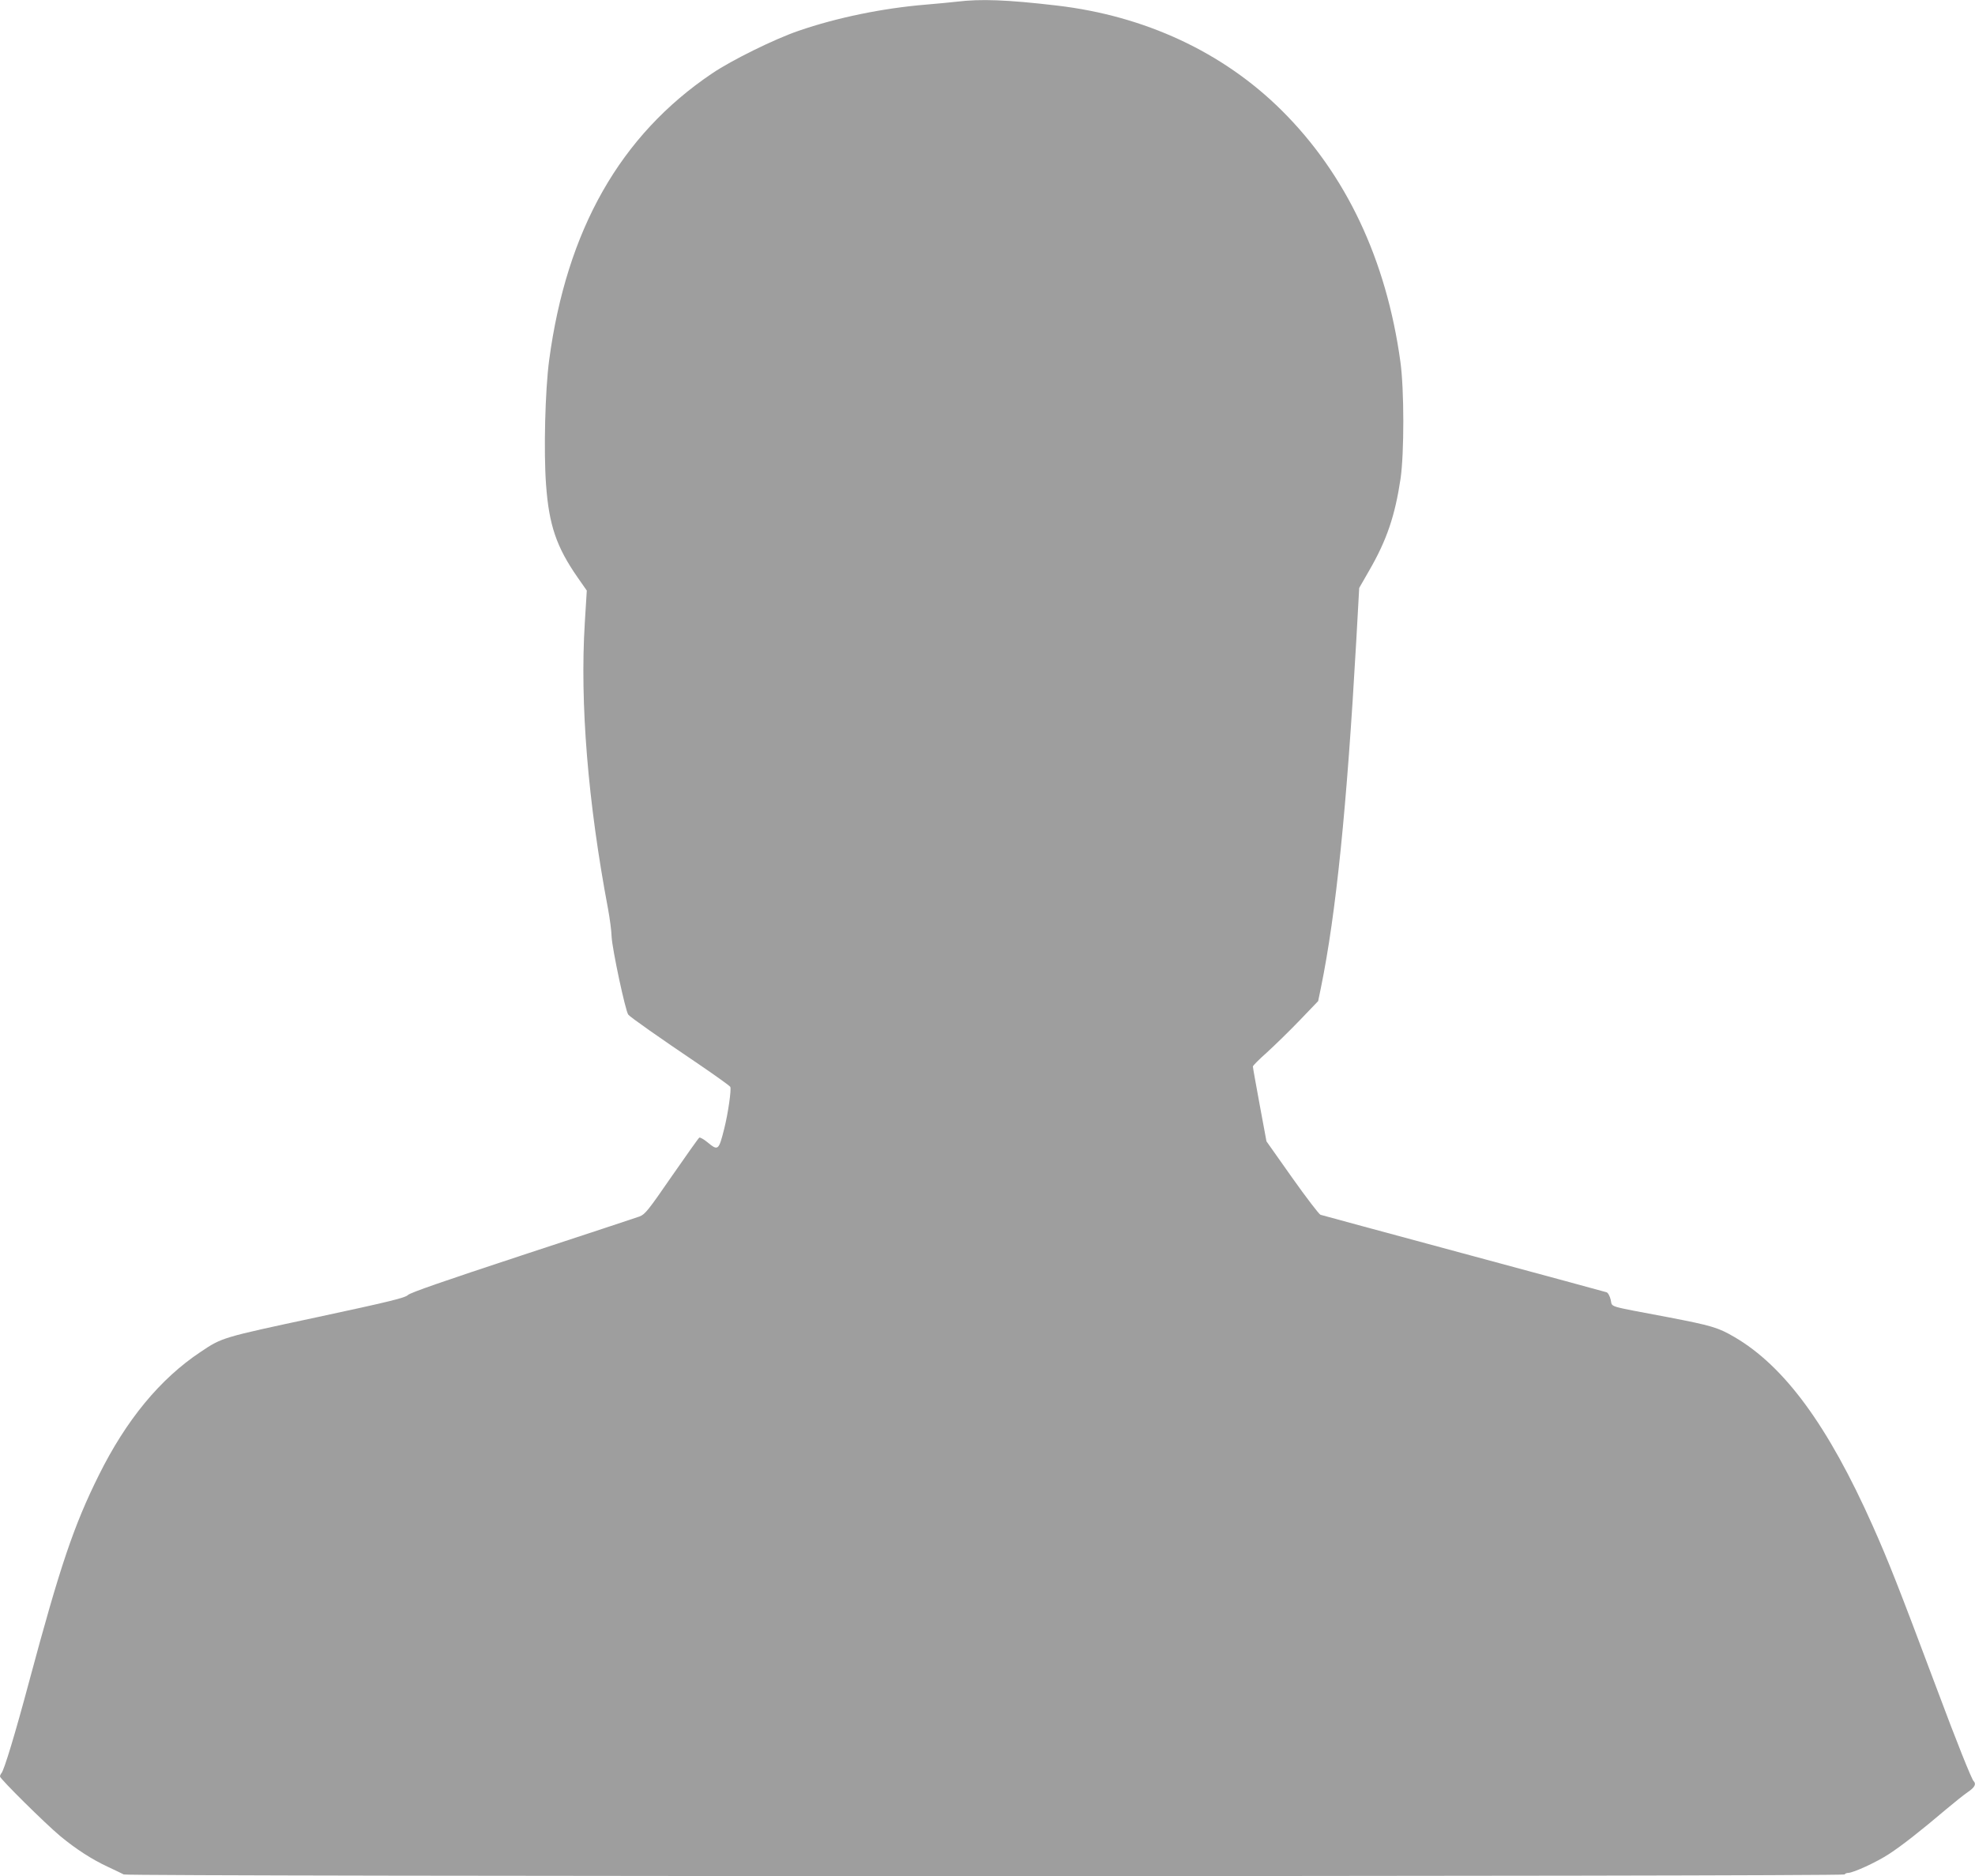 <?xml version="1.0" standalone="no"?>
<!DOCTYPE svg PUBLIC "-//W3C//DTD SVG 20010904//EN"
 "http://www.w3.org/TR/2001/REC-SVG-20010904/DTD/svg10.dtd">
<svg version="1.0" xmlns="http://www.w3.org/2000/svg"
 width="1280pt" height="1216pt" viewBox="0 0 1280 1216"
 preserveAspectRatio="xMidYMid meet">
<g transform="translate(0,1216) scale(0.1,-0.1)"
fill="#9e9e9e" stroke="none">
<path d="M6200 12149 c-36 -4 -126 -13 -200 -19 -278 -23 -576 -84 -825 -170
-155 -53 -433 -190 -560 -276 -595 -401 -943 -1014 -1056 -1859 -26 -195 -36
-593 -20 -807 19 -261 67 -403 204 -600 l60 -86 -13 -211 c-32 -518 20 -1160
151 -1854 11 -60 22 -141 23 -180 4 -80 90 -483 108 -504 14 -17 200 -148 458
-322 107 -73 198 -138 203 -146 8 -15 -14 -171 -39 -270 -36 -143 -40 -146
-109 -89 -24 20 -48 33 -53 30 -5 -3 -85 -116 -178 -250 -153 -222 -173 -247
-209 -261 -22 -8 -364 -121 -760 -251 -507 -167 -726 -243 -741 -258 -17 -18
-118 -43 -594 -145 -612 -131 -610 -130 -750 -224 -263 -175 -482 -441 -660
-800 -162 -326 -250 -587 -450 -1332 -91 -341 -164 -582 -181 -599 -5 -6 -9
-15 -9 -21 0 -15 294 -306 390 -386 100 -83 206 -152 310 -200 47 -22 93 -44
102 -49 25 -14 11145 -14 11153 0 3 6 14 10 23 10 34 1 183 69 264 122 83 54
203 148 373 292 50 42 111 91 137 109 46 31 58 53 39 72 -14 15 -108 249 -239
600 -247 659 -313 826 -415 1055 -289 649 -572 1035 -897 1224 -104 61 -149
74 -424 127 -411 78 -364 63 -377 114 -6 25 -18 47 -28 49 -9 3 -425 116 -926
251 -500 135 -918 248 -927 251 -9 3 -92 111 -184 241 l-166 235 -44 237 c-24
130 -44 241 -44 248 0 6 42 48 93 93 50 46 146 139 211 207 l119 124 18 87
c98 479 168 1170 229 2249 l19 342 66 115 c113 196 166 353 202 593 24 166 24
577 -1 758 -91 662 -352 1215 -770 1630 -380 377 -885 612 -1456 679 -325 38
-494 44 -650 25z"/>
</g>
</svg>
